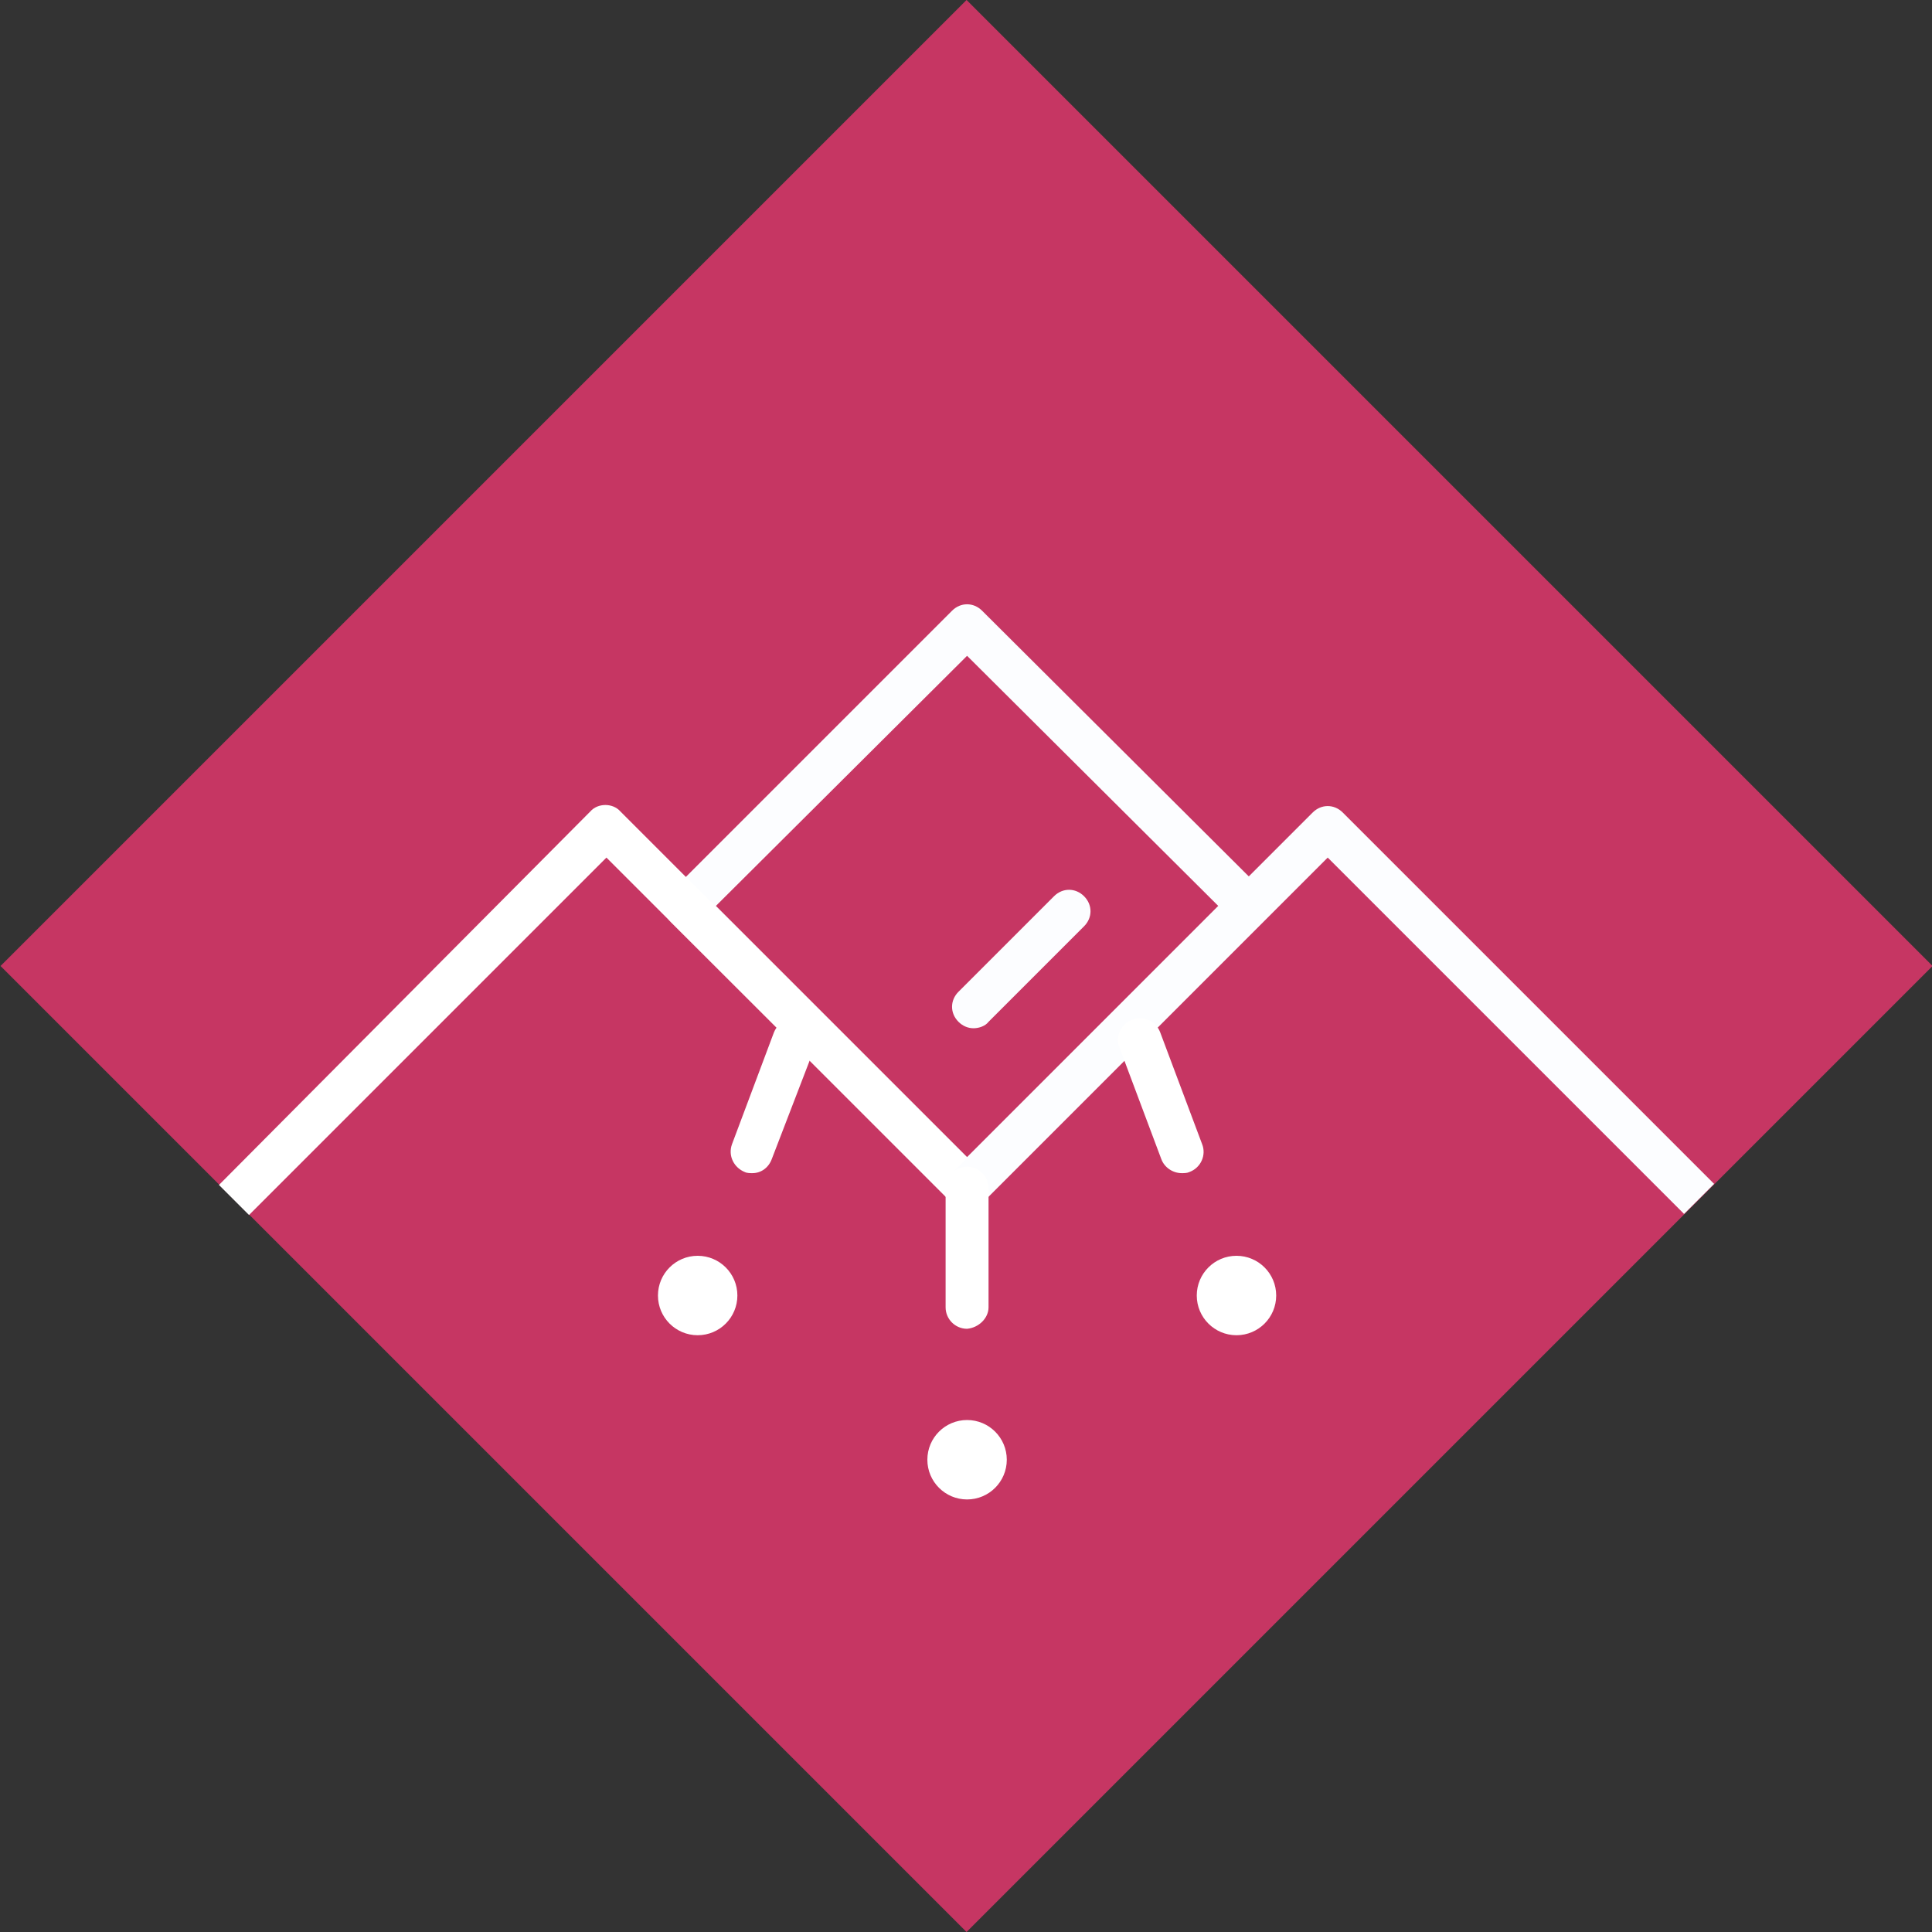 <?xml version="1.0" encoding="utf-8"?>
<!-- Generator: Adobe Illustrator 28.2.0, SVG Export Plug-In . SVG Version: 6.00 Build 0)  -->
<svg version="1.1" id="Layer_1" xmlns="http://www.w3.org/2000/svg" xmlns:xlink="http://www.w3.org/1999/xlink" x="0px" y="0px"
	 viewBox="0 0 180 180" style="enable-background:new 0 0 180 180;" xml:space="preserve">
<rect x="0" y="0" width="180" height="180" fill="#333333" stroke="none"/>
<style type="text/css">
	.st0{fill:#C63663;}
	.st1{fill:#FCFDFF;}
	.st2{fill:#FFFFFF;}
</style>
<rect x="26.4" y="26.4" transform="matrix(0.707 -0.707 0.707 0.707 -37.279 89.999)" class="st0" width="127.3" height="127.3"/>
<path class="st1" d="M90.1,112.6c-0.5,0-1-0.2-1.4-0.6L62.5,85.9c-0.4-0.4-0.6-0.9-0.6-1.4s0.2-1,0.6-1.4l26.2-26.2
	c0.8-0.8,2-0.8,2.8,0L117.7,83c0.8,0.8,0.8,2,0,2.8l-26.2,26.2C91.1,112.4,90.6,112.6,90.1,112.6z M66.7,84.4l23.4,23.4l23.4-23.4
	L90.1,61.1L66.7,84.4z"/>
<path class="st1" d="M90.7,95.8c-0.5,0-1-0.2-1.4-0.6c-0.8-0.8-0.8-2,0-2.8l8.9-8.9c0.8-0.8,2-0.8,2.8,0c0.8,0.8,0.8,2,0,2.8
	l-8.9,8.9C91.8,95.6,91.2,95.8,90.7,95.8z"/>
<path class="st2" d="M23.2,113.2l-2.8-2.8L55,75.6c0.7-0.8,2.1-0.8,2.8,0l33.6,33.6l-2.8,2.8L56.5,79.9L23.2,113.2z"/>
<path class="st1" d="M156.9,113.1l-33.2-33.2l-32.2,32.2l-2.8-2.8l33.6-33.6c0.4-0.4,0.9-0.6,1.4-0.6l0,0c0.5,0,1,0.2,1.4,0.6
	l34.6,34.6L156.9,113.1z"/>
<path class="st2" d="M90.1,123.8c-1.1,0-2-0.9-2-2l0-11.1c0-1.1,0.9-2,2-2c0,0,0,0,0,0c1.1,0,2,0.9,2,2l0,11.1
	C92.1,122.8,91.2,123.7,90.1,123.8C90.1,123.8,90.1,123.8,90.1,123.8z"/>
<circle class="st2" cx="90.1" cy="136" r="3.7"/>
<path class="st2" d="M70.1,109.3c-0.2,0-0.5,0-0.7-0.1c-1-0.4-1.6-1.5-1.2-2.6l3.9-10.4c0.4-1,1.5-1.6,2.6-1.2
	c1,0.4,1.6,1.5,1.2,2.6L71.9,108C71.6,108.8,70.9,109.3,70.1,109.3z"/>
<circle class="st2" cx="65" cy="120.7" r="3.7"/>
<path class="st2" d="M110.1,109.3c-0.8,0-1.6-0.5-1.9-1.3l-3.9-10.4c-0.4-1,0.1-2.2,1.2-2.6c1-0.4,2.2,0.1,2.6,1.2l3.9,10.4
	c0.4,1-0.1,2.2-1.2,2.6C110.6,109.3,110.3,109.3,110.1,109.3z"/>
<circle class="st2" cx="115.2" cy="120.7" r="3.7"/>
</svg>
